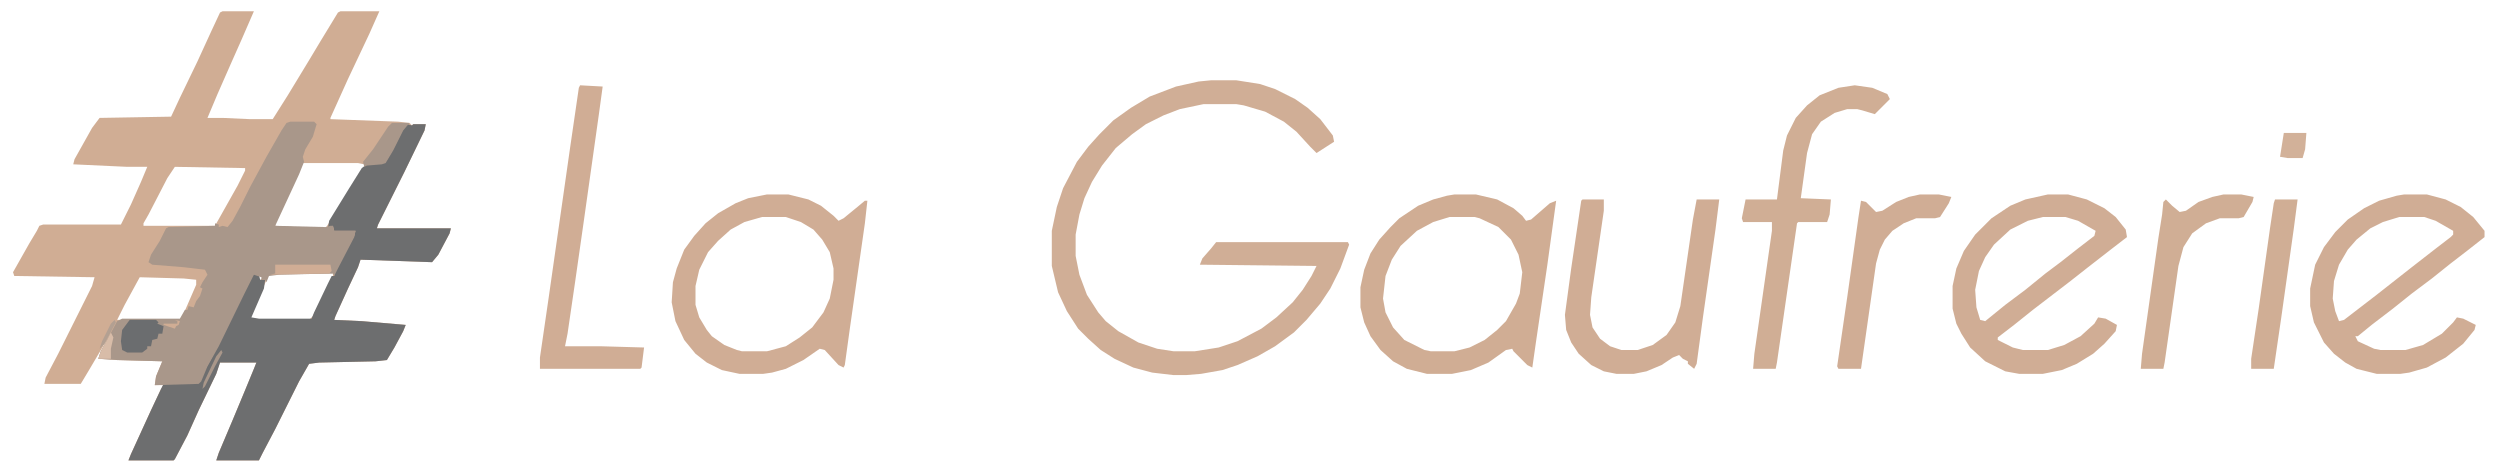 <svg xmlns="http://www.w3.org/2000/svg" viewBox="26.624 45.019 1992.704 372.426" style="max-height:500px"><path fill="#D0AD94" d="M204 54h25l-10 23-8 18-11 25-8 19h12l22 1h18l12-19 17-28 9-15 14-23 2-1h31l-8 18-17 36-14 31v1l54 2 9 1 2 2 1-1h10l-1 5-16 33-21 42-1 3h59l-1 4-9 17-5 6-57-2-2 6-8 17-10 22-1 3 22 1 35 3-2 5-7 13-6 10-9 1-45 1-8 1-8 14-19 38-10 19-3 6h-34l2-6 11-26 10-24 7-17 2-5h-29l-3 9-14 29-9 20-10 19-1 1h-36l2-5 16-35 8-17 2-3h-7l1-7 5-12-36-1-15-1 2-6 5-9-2 3-13 22-6 10H62l1-5 10-19 27-54 2-7-64-1-1-3 13-23 6-10 2-4 3-1h62l8-16 8-18 5-12h-16l-43-2 1-4 14-25 6-8 57-1 7-15 14-29 11-24 7-15zm64 121l-12 26-10 22v2l29 2h11l6-9 17-28 8-12v-2l-5-1zm-102 3l-6 9-15 29-4 7v2h57l18-32 6-12v-2zm83 85l-8 1-5 11-10 24 7 1h40l3-3 16-32v-2zm-16 2v5l3-4zm-95 1l-12 22-6 12h50l3-5 10-23v-4l-10-1zm-21 38l1 2zm-1 2l1 2zm-1 2l1 2zm-1 2l1 2z"/><path fill="#6D6E6F" d="M351 144l4 1 1-1h10l-1 5-16 33-21 42-1 3h59l-1 4-9 17-5 6-57-2-2 6-8 17-10 22-1 3 22 1 35 3-2 5-7 13-6 10-9 1-45 1-8 1-8 14-19 38-10 19-3 6h-34l2-6 11-26 10-24 7-17 2-5h-29l-3 9-14 29-9 20-10 19-1 1h-36l2-5 16-35 8-17 2-4 28-1 5-10 6-11 8-16 19-39 5-10 2-1 3 1 1 4h4l-1 7-10 23 6 1h42l2-5 11-23 3-6h2l1-5 15-27 1-4h-17l-1-4-4 2 1-6 16-26 10-16 4-3 12-1 3-1 7-12 8-16z"/><path fill="#A9978A" d="M258 142h19l2 2-3 10-6 10-2 6 1 4-4 10-19 41 40 1 4-1h2l1 4h17l-1 5-13 25-3 6-1-2-43 1-8 1-2 5-1-2h-3v-2l-6-2-8 16-20 41-9 16-5 12-2 2-35 1 1-7 5-12-36-1-15-1 2-6 5-9 8-15 4-2h46l4-7h2l1-3 4 1 2-5 3-4 2-6-2-1 2-4 4-6-2-4-17-2-25-2-3-2 2-6 7-11 5-10 2-1 37-1v-2l3 1v2l3-1 4 1 4-5 6-11 8-16 13-24 12-21 4-6z"/><path fill="#D0AE96" d="M992 109h20l19 3 12 4 16 8 10 7 10 9 10 13 1 5-14 9-5-5-11-12-10-8-15-8-17-5-6-1h-26l-19 4-13 5-14 7-11 8-13 11-11 14-8 13-6 13-4 13-3 16v17l3 15 6 16 9 14 6 7 10 8 16 9 15 5 13 2h17l19-3 15-5 19-10 12-9 13-12 8-10 7-11 4-8-93-1 2-5 7-8 4-5h105l1 2-7 19-8 16-8 12-11 13-10 10-15 11-14 8-16 7-12 4-17 3-12 1h-10l-17-2-15-4-15-7-11-7-10-9-8-8-9-14-7-15-5-21v-28l4-19 5-15 11-21 9-12 9-10 11-11 14-10 15-9 21-8 18-4z"/><path fill="#D0AD94" d="M1186 200h17l17 4 13 7 7 6 3 4 4-1 15-13 5-2-7 51-9 61-3 21-4-2-11-11-1-2-5 1-14 10-14 6-15 3h-20l-16-4-11-6-10-9-8-11-5-11-3-12v-16l3-14 5-13 7-11 9-10 7-7 15-10 12-5 11-3zm-4 18l-13 4-13 7-13 12-7 11-5 13-2 18 2 11 6 12 9 10 16 8 5 1h19l12-3 12-6 10-8 7-7 8-14 3-8 2-17-3-14-6-12-10-10-15-7-4-1z"/><path fill="#D0AD95" d="M638 200h17l16 4 10 5 10 8 4 4 4-2 11-9 6-5h2l-2 18-12 84-4 29-1 2-4-2-11-12-4-1-13 9-14 7-11 3-7 1h-19l-14-3-12-6-9-7-9-11-7-15-3-15 1-16 3-11 6-15 8-11 9-10 10-8 14-8 10-4zm-4 18l-14 4-11 6-10 9-8 9-7 14-3 13v15l3 10 6 10 4 5 10 7 10 4 4 1h20l15-4 11-7 10-8 9-12 5-11 3-15v-9l-3-13-6-10-7-8-10-6-12-4zM1943 200h18l15 4 12 6 10 8 9 11v5l-14 11-13 10-15 12-16 12-15 12-17 13-11 9h-2l2 4 13 6 5 1h20l14-4 15-9 9-9 3-4 5 1 10 5-1 4-9 11-14 11-15 8-14 4-7 1h-19l-16-4-9-5-9-7-8-9-8-16-3-13v-14l4-19 7-14 9-12 10-10 13-9 12-6 14-4zm-4 18l-13 4-10 5-11 9-7 8-7 12-4 13-1 14 2 10 3 8 4-1 26-20 28-22 18-14 13-10 2-2v-3l-14-8-9-3zM1659 200h16l15 4 14 7 9 7 8 10 1 6-13 10-18 14-14 11-30 23-15 12-13 10v2l12 6 8 2h20l13-4 13-7 11-10 3-5 6 1 9 5-1 5-9 10-9 8-13 8-12 5-15 3h-19l-11-2-16-8-12-11-7-11-4-8-3-12v-18l3-14 6-14 9-13 13-13 15-10 12-5zm-4 18l-12 3-14 7-13 12-7 10-5 11-3 15 1 14 3 10 4 1 16-13 16-12 16-13 12-9 14-11 13-10 1-4-14-8-10-3zM1288 204h17v9l-10 69-1 14 2 10 6 9 8 6 9 3h13l12-4 11-8 7-10 4-13 10-69 3-16h18l-3 24-10 70-5 37-2 4-5-4v-2l-4-2-3-3-5 2-9 6-12 5-10 2h-14l-10-2-10-5-10-9-6-9-4-10-1-12 5-37 8-54z"/><path fill="#D0AE95" d="M1505 113l14 2 12 5 2 4-12 12-10-3-4-1h-8l-10 3-11 7-7 10-4 15-5 36 24 1-1 12-2 6h-23l-1 1-16 111-1 5h-18l1-12 14-98v-7h-23l-1-3 3-15h25l5-39 3-12 7-14 9-10 10-8 15-6z"/><path fill="#D0AD95" d="M489 113l18 1-3 22-12 85-7 49-6 41-2 10h28l35 1-2 16-1 1h-80v-9l7-48 17-119 7-48zM1557 200h15l10 2-2 5-7 11-4 1h-15l-10 4-9 6-6 7-4 8-3 11-12 84h-18l-1-2 8-55 9-64 2-13 4 1 8 8 5-1 11-7 10-4z"/><path fill="#D0AE95" d="M1799 200h14l10 2-1 4-7 12-4 1h-15l-11 4-11 8-7 11-4 15-11 77-1 5h-18l1-12 13-92 3-19 1-10 2-2 5 5 6 5 5-1 10-7 11-4zM1840 204h18l-3 23-10 71-6 41h-18v-8l6-40 9-64 3-20z"/><path fill="#6B6D6F" d="M130 300h21l2 2-1 1 5 2-1 6h-3l-1 4-4 1-1 5h-3v2l-4 3h-12l-4-2-1-7 1-9z"/><path fill="#A9978A" d="M339 143h14l-5 6-8 16-6 10-3 1-12 1-2 1-1-4 8-10 12-18z"/><path fill="#D2B199" d="M1847 151h18l-1 13-2 7h-12l-6-1z"/><path fill="#D0AD95" d="M246 256h44l1 5-2 2-47 1 4-1z"/><path fill="#D8BCA8" d="M115 310l2 4-2 9v8h-10l2-6 5-9z"/><path fill="#A9978A" d="M203 324l1 2-6 11-8 16-2 2 1-5 10-21z"/><path fill="#B3A092" d="M118 300l1 2-9 17-4 4 2-6 7-14z"/><path fill="#D0AD94" d="M166 300l4 1-1 3-2 1-1 2-9-3v-1h11v-2z"/></svg>
